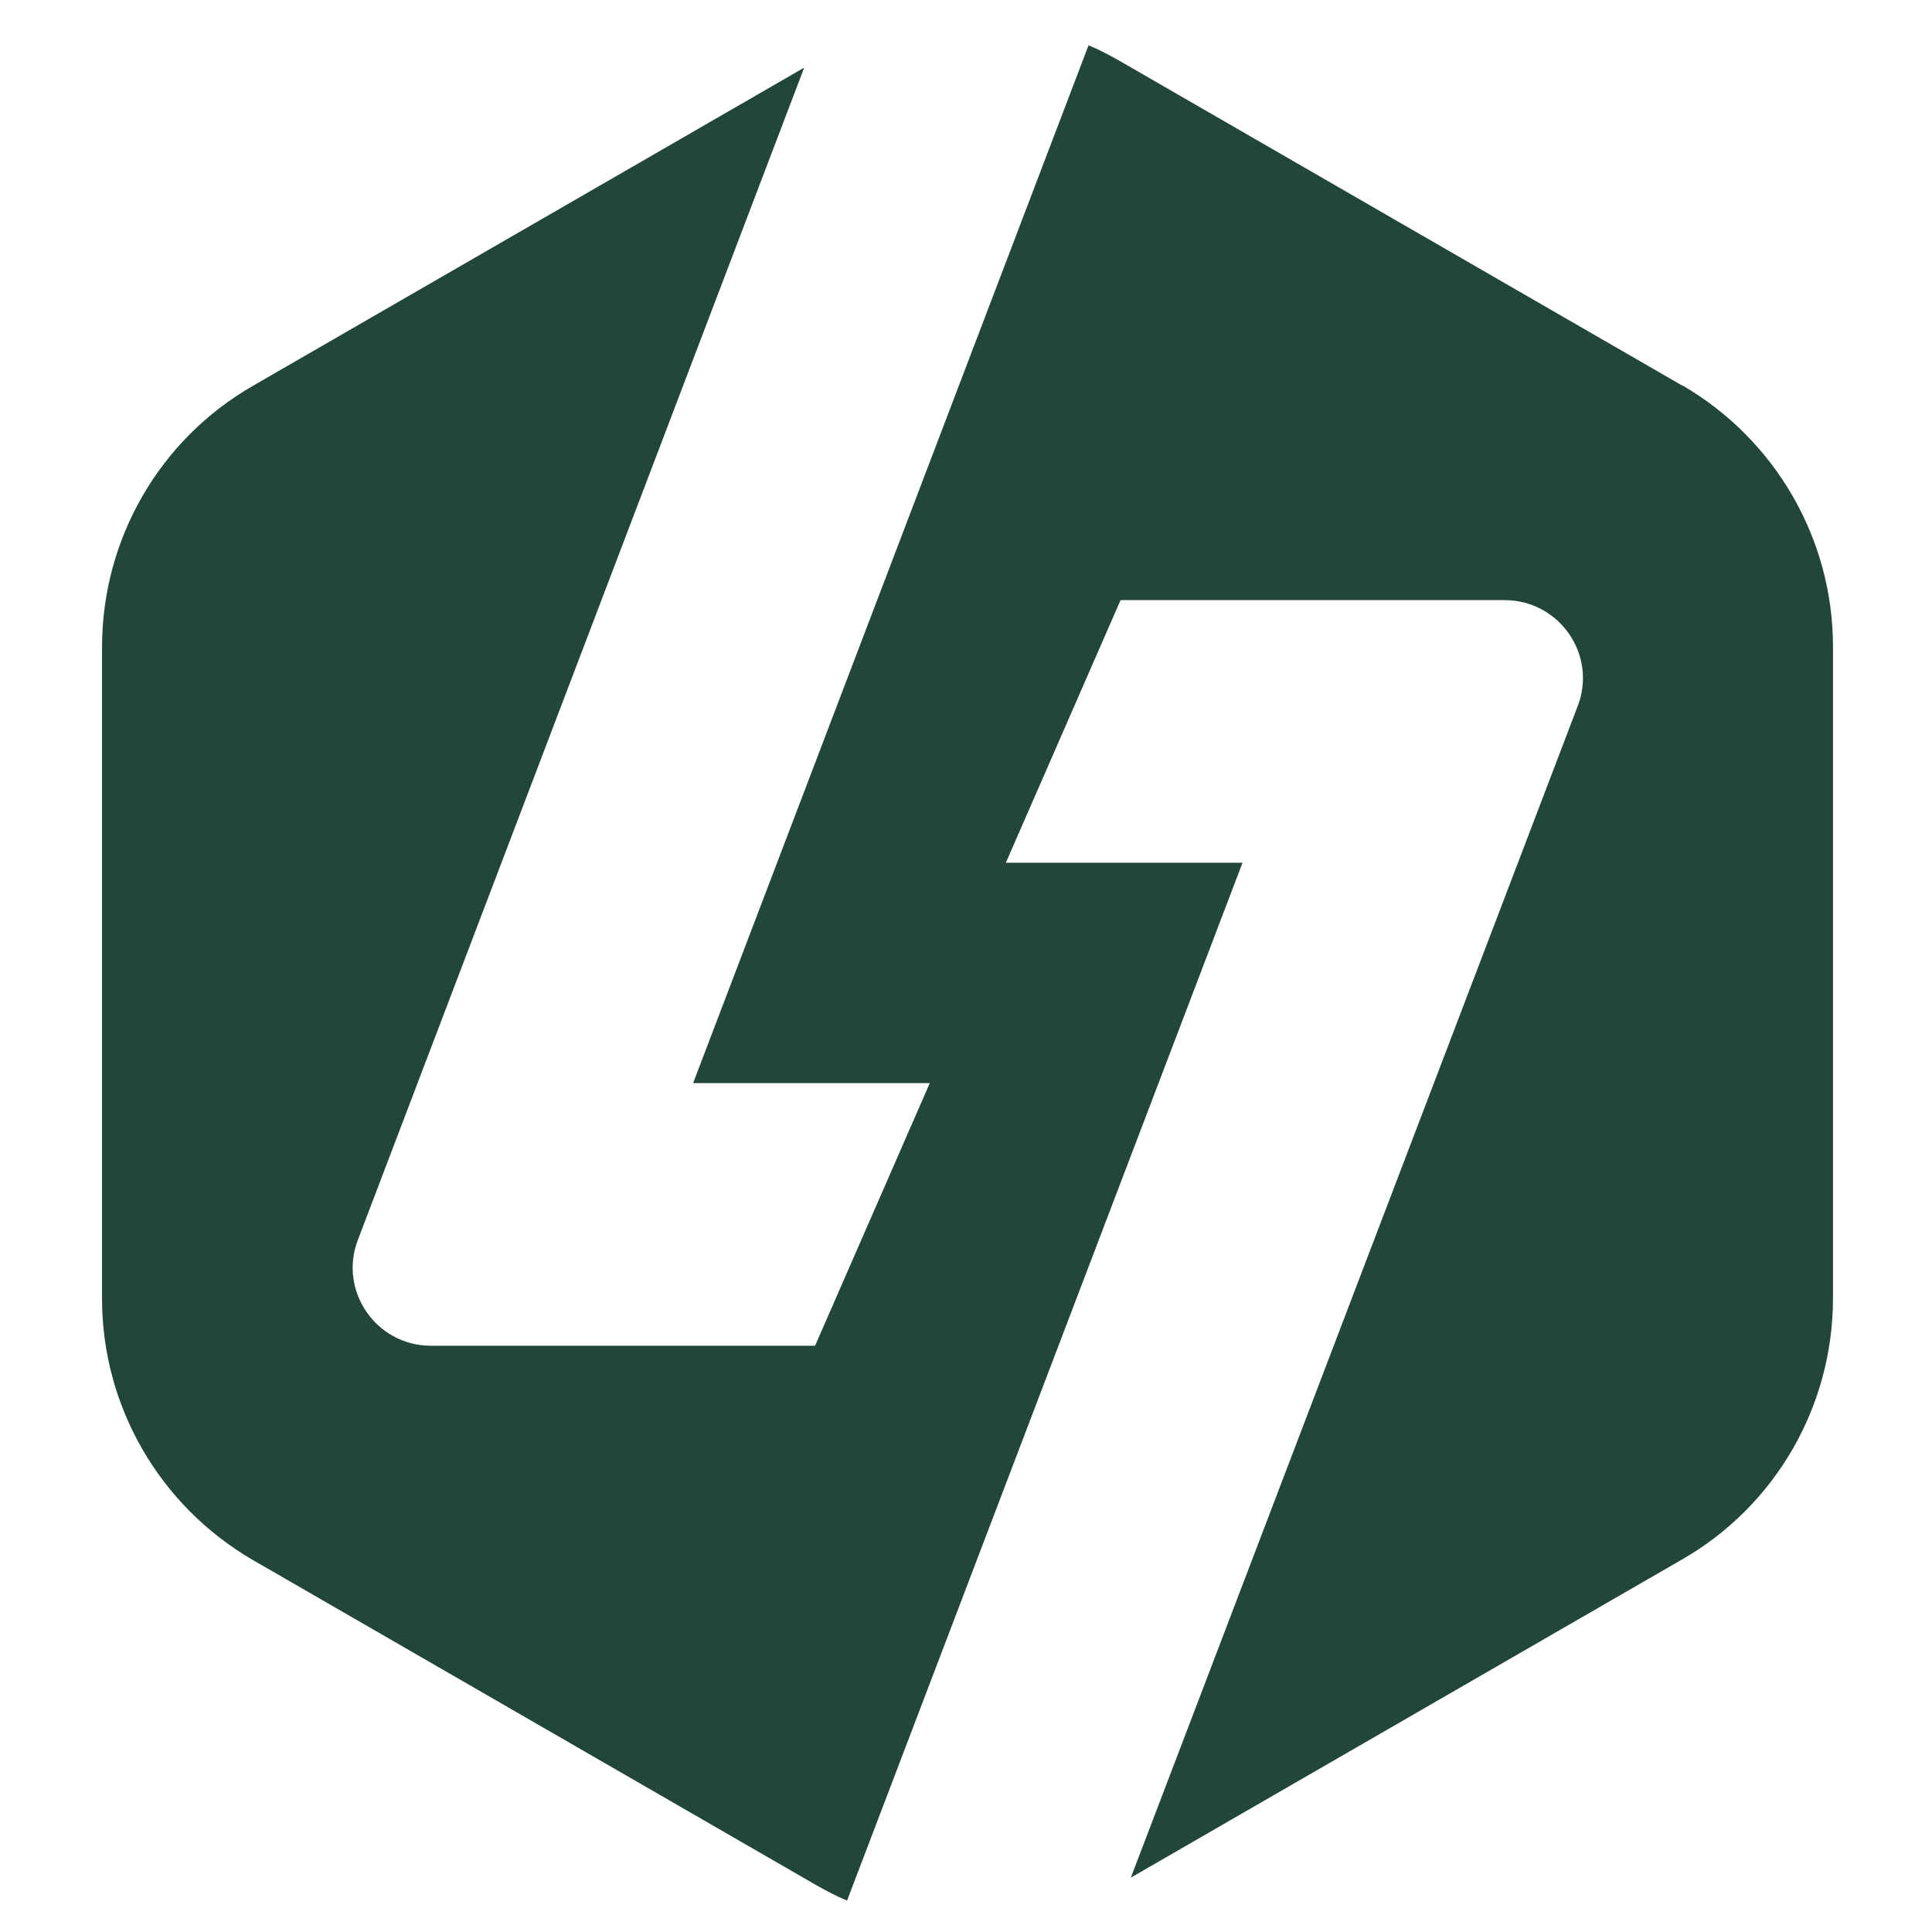 <svg xmlns="http://www.w3.org/2000/svg" id="Calque_1" viewBox="0 0 32 32"><defs><style>.cls-1{fill:#23463b;}</style></defs><path class="cls-1" d="M27.87,6.39L18.53,1c-.16-.09-.33-.18-.5-.25l-6.55,17.19h3.92l-1.9,4.35h-6.36c-.91,0-1.54-.91-1.21-1.76L13.32,1.12,4.19,6.39c-1.55.89-2.5,2.54-2.5,4.33v10.79c0,1.78.95,3.43,2.5,4.33l9.34,5.39c.16.09.33.18.5.25l6.55-17.19h-3.92l1.9-4.35h6.36c.91,0,1.54.91,1.21,1.76l-7.4,19.4,9.13-5.27c1.55-.89,2.5-2.54,2.5-4.33v-10.79c0-1.78-.95-3.43-2.5-4.33"></path></svg>